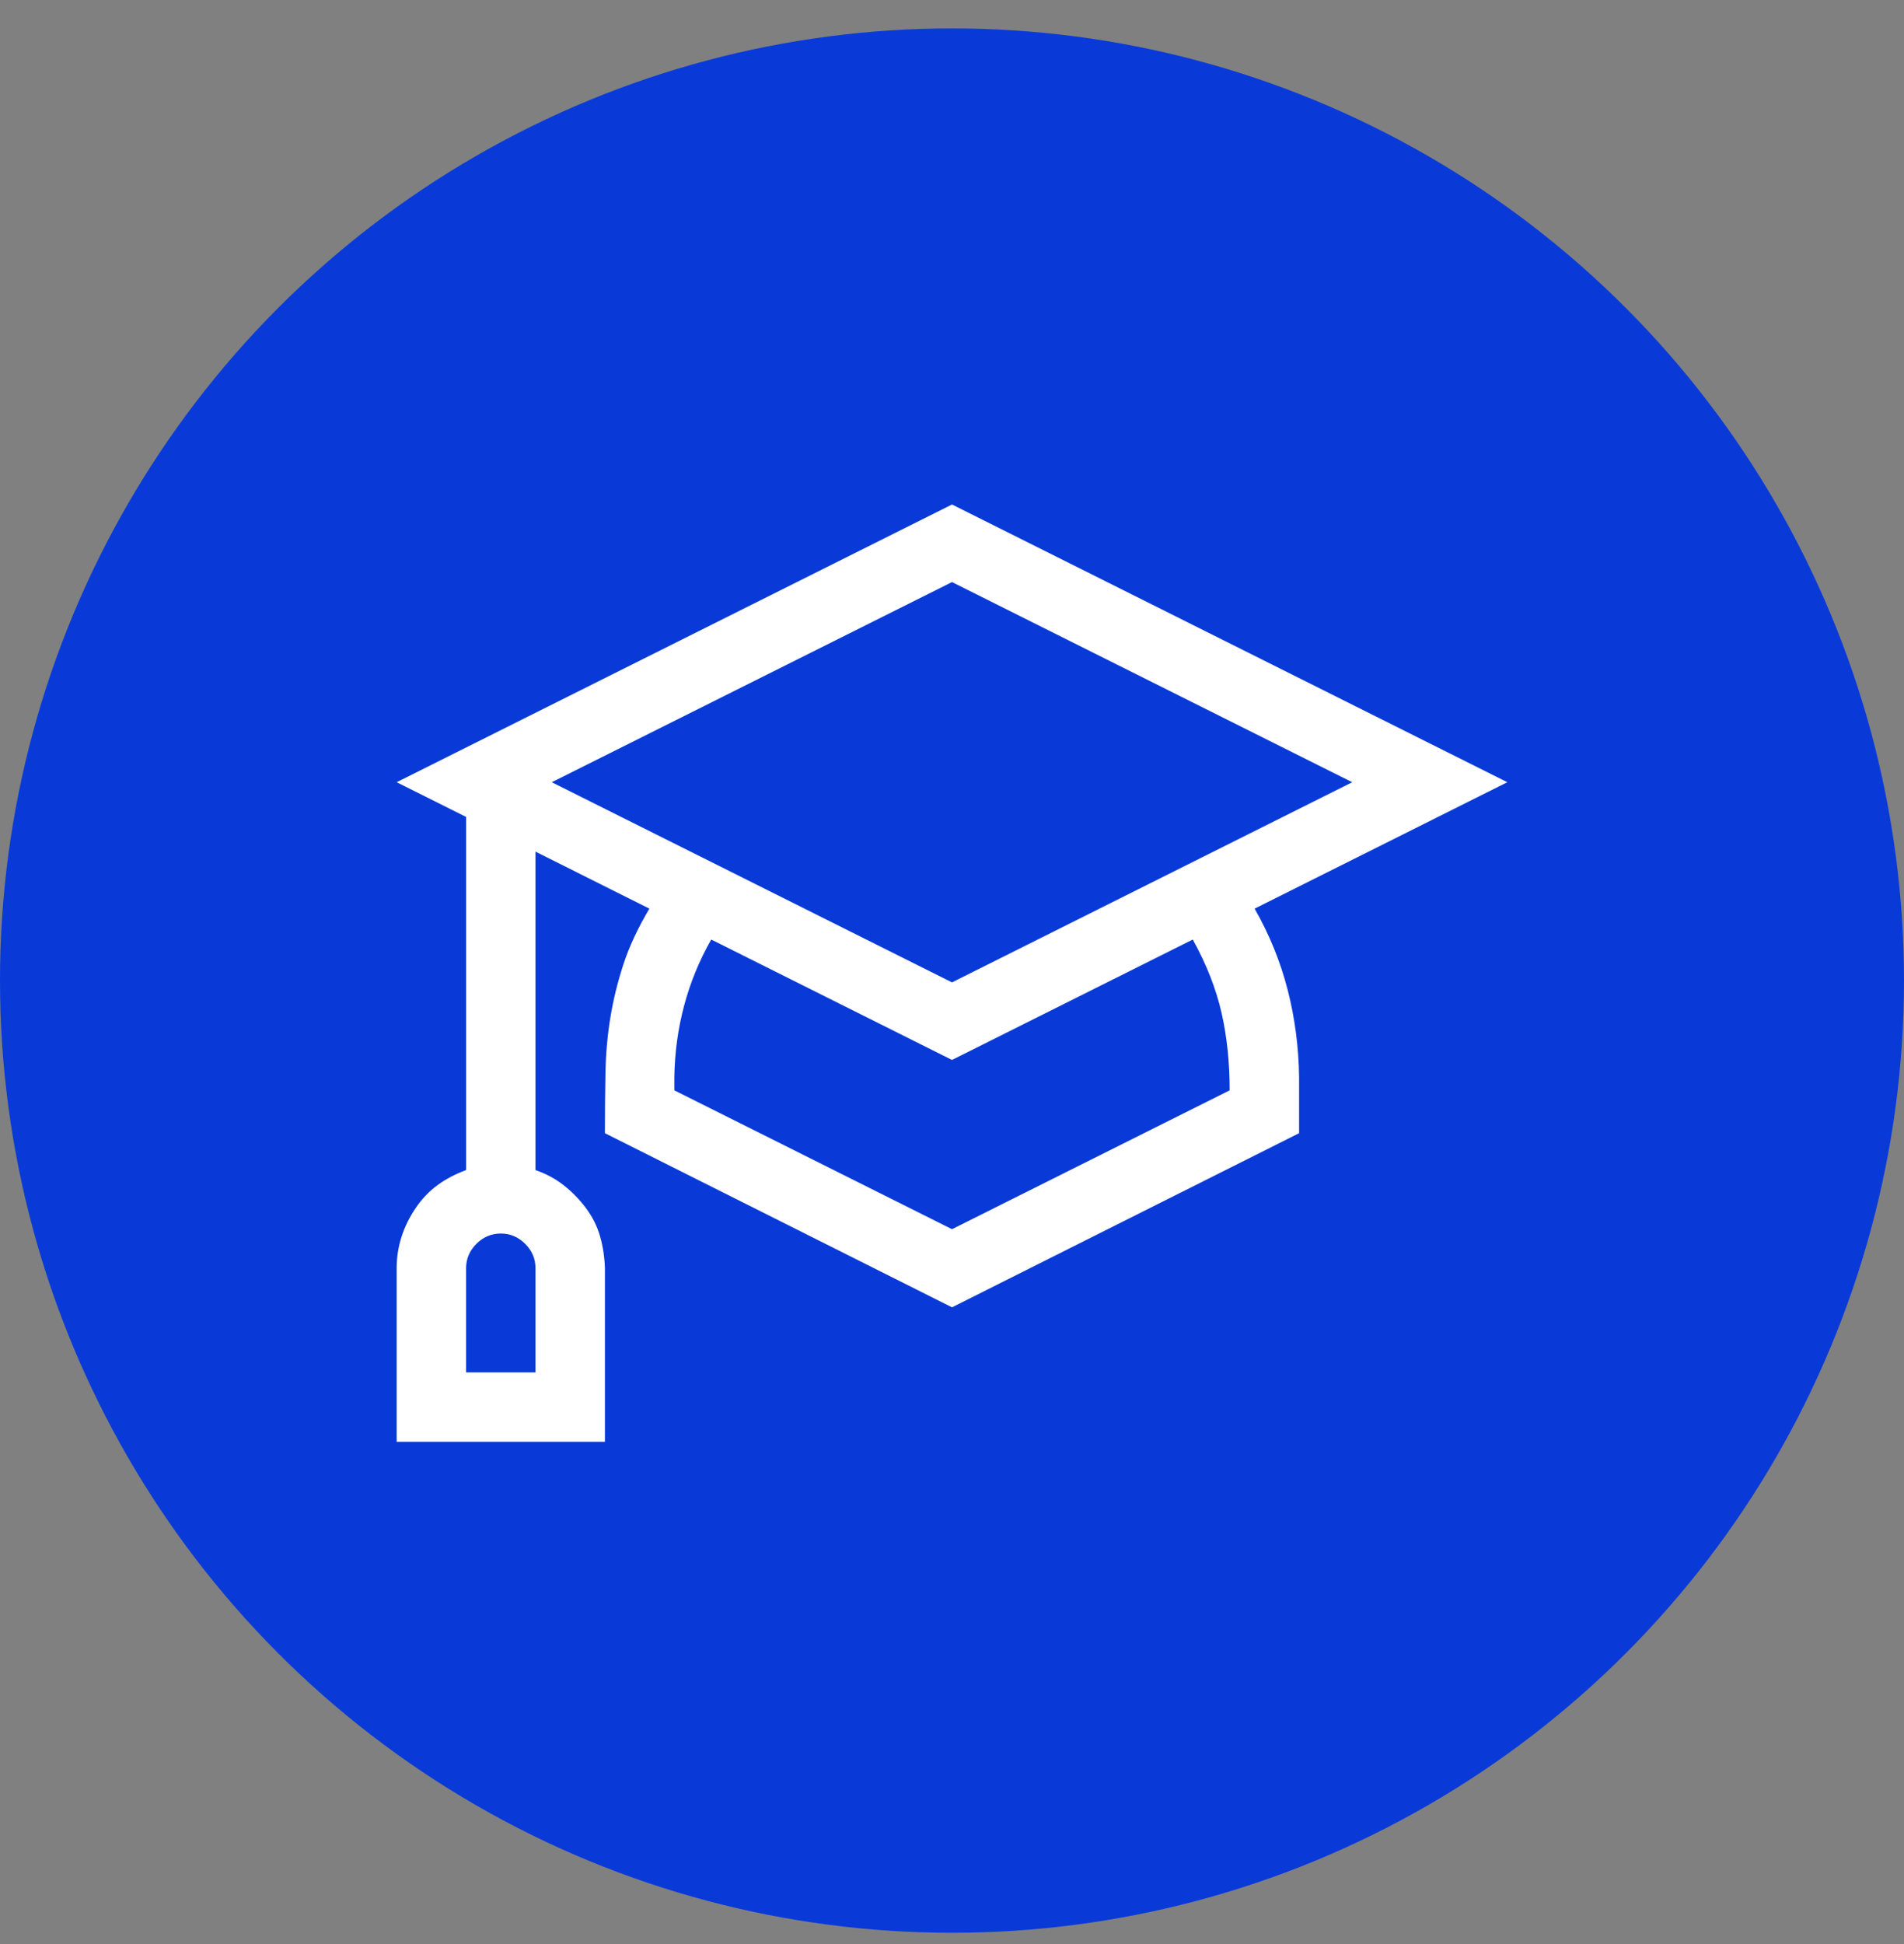 <svg xmlns="http://www.w3.org/2000/svg" width="48" height="49" viewBox="0 0 48 49" fill="none"><rect x="0" y="0" width="48" height="49" fill="#808080" stroke="none"/><g id="Group 13715"><circle id="Ellipse 16" cx="24" cy="24.716" r="24" fill="#093AD8"></circle><path id="Vector" d="M31.629 22.902C32.003 23.558 32.281 24.242 32.463 24.953C32.645 25.664 32.741 26.397 32.75 27.154V28.562L24 32.951L15.25 28.562C15.25 28.015 15.255 27.505 15.264 27.031C15.273 26.557 15.314 26.096 15.387 25.65C15.46 25.203 15.569 24.757 15.715 24.31C15.861 23.863 16.079 23.394 16.371 22.902L13.5 21.466V29.492C13.764 29.583 14.001 29.71 14.211 29.875C14.421 30.039 14.607 30.23 14.771 30.449C14.935 30.668 15.054 30.904 15.127 31.16C15.2 31.415 15.241 31.684 15.25 31.966V36.341H10V31.966C10 31.693 10.041 31.428 10.123 31.173C10.205 30.918 10.324 30.677 10.479 30.449C10.633 30.221 10.816 30.029 11.025 29.875C11.235 29.72 11.477 29.592 11.75 29.492V20.591L10 19.716L24 12.716L38 19.716L31.629 22.902ZM13.5 31.966C13.5 31.729 13.413 31.524 13.24 31.351C13.067 31.178 12.862 31.091 12.625 31.091C12.388 31.091 12.183 31.178 12.01 31.351C11.837 31.524 11.75 31.729 11.75 31.966V34.591H13.5V31.966ZM13.91 19.716L24 24.761L34.09 19.716L24 14.671L13.91 19.716ZM31 27.482C31 26.78 30.932 26.128 30.795 25.527C30.658 24.925 30.417 24.31 30.07 23.681L24 26.716L17.93 23.681C17.629 24.21 17.401 24.766 17.246 25.349C17.091 25.933 17.009 26.534 17 27.154V27.482L24 30.982L31 27.482Z" fill="white"></path></g></svg>